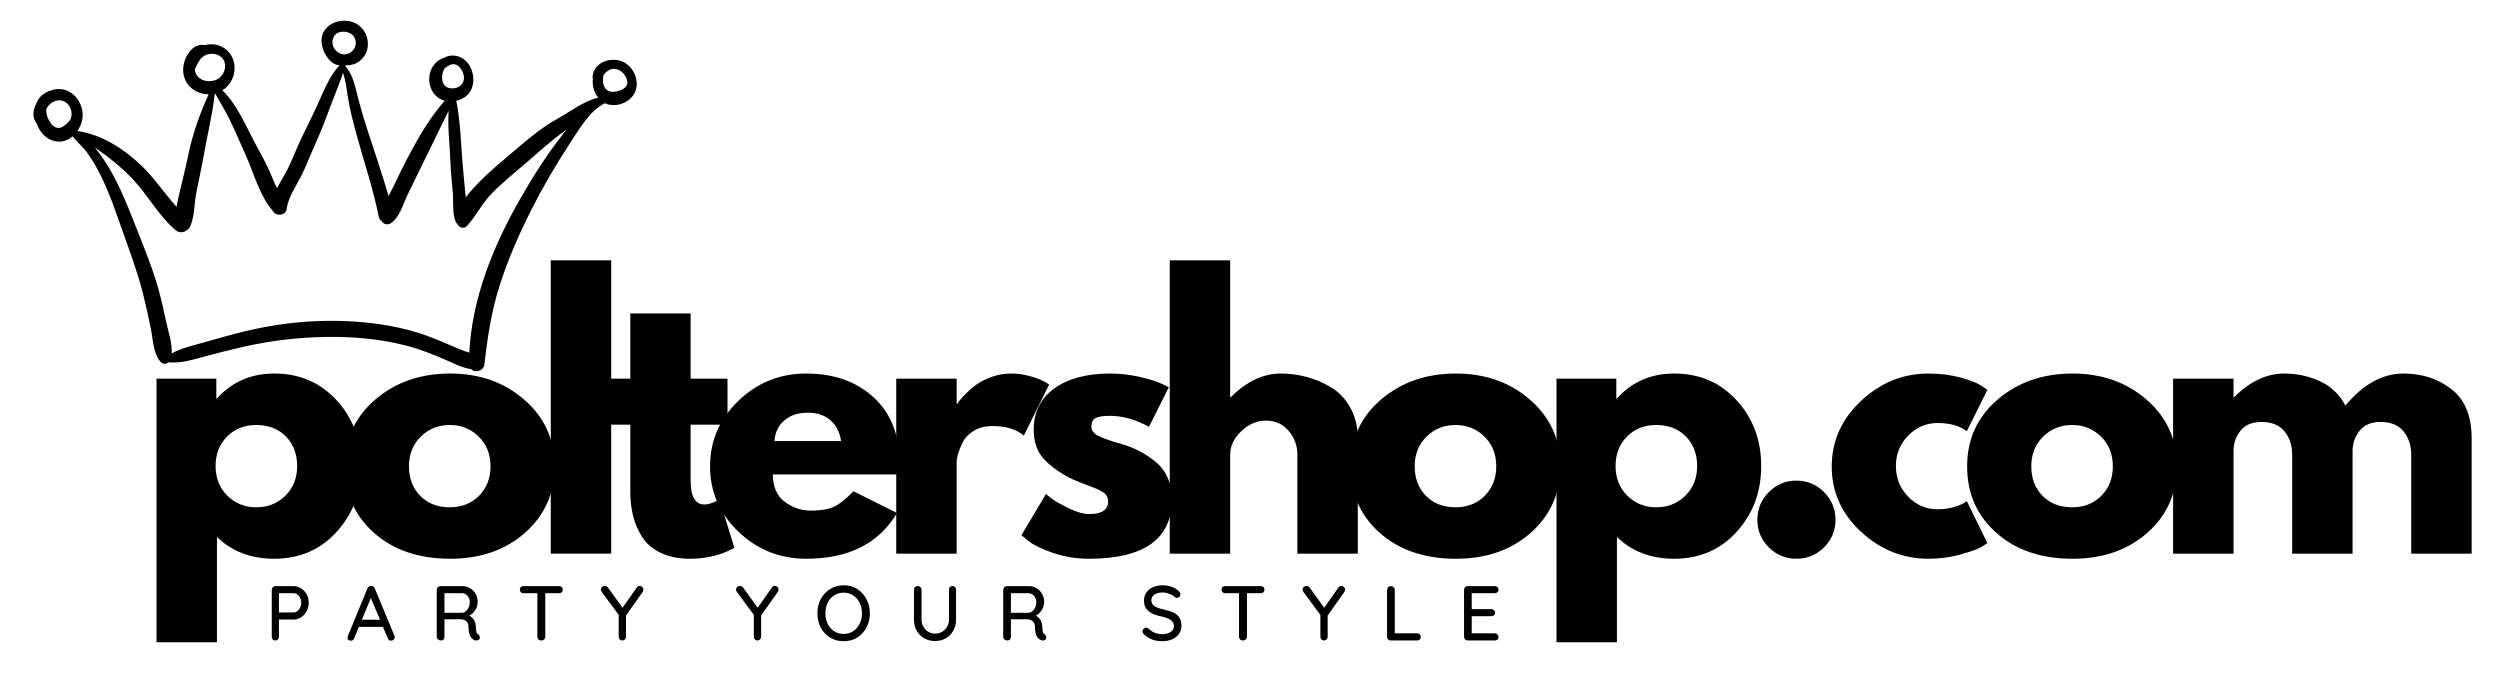 <svg version="1.0" preserveAspectRatio="xMidYMid meet" height="140" viewBox="0 0 375 105" zoomAndPan="magnify" width="500" xmlns:xlink="http://www.w3.org/1999/xlink" xmlns="http://www.w3.org/2000/svg"><defs><g></g><clipPath id="901419daf4"><path clip-rule="nonzero" d="M 5 3 L 96 3 L 96 55.902 L 5 55.902 Z M 5 3"></path></clipPath></defs><rect fill-opacity="1" height="126" y="-10.5" fill="#ffffff" width="450" x="-37.5"></rect><rect fill-opacity="1" height="126" y="-10.5" fill="#ffffff" width="450" x="-37.5"></rect><g clip-path="url(#901419daf4)"><path fill-rule="nonzero" fill-opacity="1" d="M 94 9.594 C 92.262 8.289 89.043 9.086 88.879 11.531 C 88.879 11.621 88.895 11.691 88.934 11.766 C 88.805 12.777 89.078 13.848 89.73 14.645 C 87.52 15.168 85.531 16.762 83.594 17.828 C 81.258 19.113 79.266 20.816 77.238 22.535 C 75.41 24.109 73.527 25.613 71.844 27.352 C 71.211 28 70.488 28.762 69.871 29.594 C 69.855 29.379 69.816 29.16 69.801 28.961 C 69.637 27.312 69.473 25.668 69.348 24.02 C 69.129 21.086 69.02 18.008 68.441 15.113 C 69.258 14.934 70 14.496 70.449 13.848 C 71.285 12.633 71.121 10.84 70.324 9.664 C 69.473 8.398 67.863 7.965 66.613 8.668 C 65.906 8.887 65.273 9.355 64.84 10.117 C 64.043 11.492 64.297 13.41 65.508 14.48 C 65.852 14.789 66.27 14.988 66.703 15.113 C 64.621 17.504 63.012 20.164 61.508 22.988 C 60.605 24.672 59.77 26.391 58.957 28.109 C 58.758 28.508 58.523 28.941 58.285 29.379 C 57.254 25.883 56.078 22.461 54.957 18.988 C 54.359 17.141 53.852 15.293 53.383 13.41 C 53.074 12.164 52.656 10.84 51.77 9.898 C 51.77 9.883 51.789 9.848 51.789 9.828 C 51.789 9.809 51.789 9.793 51.789 9.793 C 52.641 9.848 53.527 9.594 54.195 8.941 C 55.988 7.223 55.211 4.109 52.91 3.312 C 51.027 2.66 48.512 3.582 48.242 5.754 C 48.059 7.312 49.328 9.738 50.938 9.793 C 49.578 11.223 48.73 13.23 47.949 14.988 C 47.062 16.961 46.121 18.859 45.18 20.797 C 44.293 22.645 43.645 24.582 42.609 26.355 C 42.266 26.953 41.867 27.586 41.562 28.238 C 41.125 27.406 40.801 26.5 40.422 25.668 C 39.75 24.164 38.938 22.754 38.156 21.285 C 36.82 18.75 35.516 15.621 33.359 13.559 C 33.977 13.176 34.5 12.598 34.828 11.875 C 35.625 10.082 35.082 7.926 33.289 7.023 C 32.492 6.605 31.551 6.551 30.684 6.77 C 30.445 6.715 30.211 6.695 29.957 6.75 C 29.016 6.93 28.383 7.691 27.949 8.523 C 26.973 10.461 27.496 12.777 29.543 13.754 C 30.102 14.027 30.719 14.152 31.297 14.152 C 29.992 17.031 28.906 20.02 28.273 23.113 C 27.914 24.906 27.441 26.664 27.043 28.438 C 26.879 29.215 26.629 30.121 26.48 31.023 C 24.602 28.941 23.062 26.555 20.996 24.637 C 18.41 22.227 15.297 20.234 11.766 19.676 C 11.73 19.656 11.676 19.621 11.641 19.602 C 11.945 19.148 12.184 18.625 12.309 18.102 C 12.832 15.801 11.078 13.195 8.598 13.359 C 8.273 13.375 7.965 13.449 7.656 13.574 C 6.59 13.863 5.793 14.57 5.43 15.566 C 4.906 16.543 4.816 17.664 5.504 18.535 C 5.902 19.656 6.68 20.633 7.801 21.051 C 8.961 21.484 10.062 21.16 10.898 20.453 C 11.512 21.27 12.398 21.992 12.996 22.789 C 13.812 23.91 14.516 25.125 15.133 26.371 C 16.438 29.016 17.395 31.84 18.371 34.625 C 19.461 37.703 20.617 40.746 21.414 43.914 C 21.867 45.703 22.266 47.496 22.625 49.309 C 22.953 50.918 22.973 53.035 24.109 54.305 C 24.453 54.684 24.945 54.609 25.27 54.34 C 27.133 54.555 29.055 53.906 30.844 53.434 C 32.762 52.926 34.699 52.422 36.656 51.984 C 40.727 51.082 44.855 50.594 49.02 50.539 C 53.074 50.484 57.145 50.848 61.074 51.879 C 62.957 52.367 64.711 53.07 66.504 53.832 C 67.754 54.359 69.238 55.172 70.668 55.371 C 71.246 55.988 72.551 55.695 72.676 54.594 C 73.129 50.52 73.711 46.699 74.957 42.789 C 76.227 38.844 77.891 35.023 79.773 31.332 C 81.477 27.984 83.375 24.707 85.438 21.574 C 86.797 19.531 88.426 16.578 90.723 15.492 L 90.742 15.492 C 92.191 16.164 94.199 15.547 95.051 14.191 C 96.012 12.617 95.375 10.625 94 9.594 Z M 66.324 11.422 C 66.359 10.934 66.504 10.535 66.723 10.227 C 67.211 9.883 67.734 9.465 68.352 9.684 C 68.859 9.863 69.219 10.371 69.418 10.84 C 69.906 12.035 69.348 13.141 68.008 13.25 C 66.812 13.34 66.234 12.578 66.324 11.422 Z M 53.109 5.52 C 54.031 6.984 52.348 8.832 50.828 7.926 C 50.43 7.691 50.16 7.367 49.996 7.023 C 49.926 6.785 49.871 6.57 49.852 6.352 C 49.852 5.863 50.051 5.395 50.43 5.051 C 51.246 4.508 52.602 4.723 53.109 5.52 Z M 29.25 10.641 C 29.234 10.551 29.215 10.48 29.215 10.391 C 29.559 9.738 29.797 9.031 30.391 8.543 C 31.098 7.98 32.129 7.91 32.91 8.363 C 34.34 9.211 33.832 11.348 32.473 11.945 C 31.262 12.488 29.559 12.074 29.25 10.641 Z M 8.887 19.188 C 7.91 19.293 7.223 18.027 7.023 17.25 C 6.949 16.977 6.934 16.688 6.934 16.434 C 7.023 16.164 7.203 15.891 7.477 15.637 C 8.184 14.969 9.23 14.805 10.027 15.477 C 10.715 16.055 11.004 17.32 10.445 18.102 C 10.137 18.48 9.43 19.133 8.887 19.188 Z M 77.945 29.977 C 73.961 36.961 70.793 44.801 70.398 52.891 C 70.09 52.801 69.801 52.711 69.508 52.602 C 68.516 52.223 67.555 51.785 66.578 51.371 C 64.895 50.648 63.211 50.012 61.438 49.543 C 57.383 48.473 53.184 48.078 49 48.129 C 44.855 48.184 40.801 48.711 36.766 49.688 C 34.754 50.176 32.746 50.738 30.754 51.316 C 29.105 51.785 27.277 52.168 25.742 53.02 C 25.867 51.535 25.234 49.742 24.961 48.422 C 24.562 46.539 24.148 44.656 23.605 42.809 C 22.645 39.531 21.305 36.383 20.055 33.195 C 18.988 30.465 17.867 27.73 16.363 25.195 C 15.73 24.129 15.008 23.098 14.227 22.137 C 16.238 23.496 18.137 25.016 19.805 26.754 C 22.156 29.195 23.73 32.309 26.336 34.52 C 26.953 35.043 27.715 34.863 28.164 34.41 C 28.312 34.32 28.438 34.191 28.527 33.992 C 29.199 32.453 29.125 30.555 29.449 28.887 C 29.797 27.098 30.211 25.324 30.52 23.531 C 31.062 20.383 31.875 17.25 32.203 14.082 C 32.238 14.082 32.258 14.062 32.293 14.062 C 33.035 15.402 33.852 16.688 34.52 18.082 C 35.316 19.746 36.039 21.449 36.801 23.133 C 38.066 25.902 38.883 29.285 40.91 31.621 C 40.926 31.656 40.965 31.676 40.98 31.711 C 41.379 32.453 42.828 32.363 42.973 31.422 C 43.262 29.559 44.238 28.219 45.09 26.57 C 45.996 24.816 46.684 22.914 47.5 21.125 C 48.293 19.367 48.965 17.574 49.633 15.766 C 50.23 14.152 50.938 12.543 51.461 10.914 C 51.844 12.109 51.988 13.34 52.188 14.59 C 52.496 16.508 52.984 18.391 53.508 20.273 C 54.629 24.344 55.988 28.398 56.82 32.527 C 56.895 32.852 57.055 33.07 57.273 33.195 C 57.492 33.633 58.125 33.758 58.523 33.539 C 59.898 32.797 60.477 30.535 61.148 29.195 C 61.941 27.551 62.738 25.902 63.555 24.254 C 64.805 21.703 66.07 19.148 67.301 16.598 C 67.121 19.098 67.465 21.684 67.555 24.145 C 67.609 25.723 67.773 27.277 67.918 28.836 C 68.043 30.266 67.789 32.039 68.387 33.34 C 68.441 33.449 68.516 33.523 68.605 33.578 C 68.805 34.121 69.562 34.41 70.016 33.922 C 71.41 32.398 72.297 30.52 73.762 29.016 C 75.355 27.387 77.129 25.957 78.867 24.473 C 80.734 22.879 82.488 21.25 84.48 19.801 C 84.641 19.676 84.824 19.547 84.988 19.422 C 84.789 19.691 84.59 19.945 84.391 20.199 C 82 23.223 79.883 26.57 77.945 29.977 Z M 94.039 12.742 C 93.785 13.375 92.789 13.684 92.191 13.754 C 91.031 13.918 90.418 13.086 90.434 11.98 C 90.434 11.691 90.488 11.438 90.562 11.203 C 90.922 10.805 91.305 10.426 91.863 10.336 C 92.516 10.242 93.148 10.59 93.566 11.078 C 93.91 11.512 94.254 12.199 94.039 12.742 Z M 94.039 12.742" fill="#000000"></path></g><g fill-opacity="1" fill="#000000"><g transform="translate(20.417, 83.046)"><g><path d="M 30.078 -23 C 32.535 -20.32 33.766 -17.035 33.766 -13.141 C 33.766 -9.254 32.535 -5.961 30.078 -3.266 C 27.629 -0.578 24.508 0.766 20.719 0.766 C 17.238 0.766 14.375 -0.32 12.125 -2.5 L 12.125 13.297 L 3.062 13.297 L 3.062 -26.25 L 12.031 -26.25 L 12.031 -23.281 L 12.125 -23.281 C 14.375 -25.77 17.238 -27.016 20.719 -27.016 C 24.508 -27.016 27.629 -25.676 30.078 -23 Z M 22.391 -8.688 C 23.566 -9.852 24.156 -11.336 24.156 -13.141 C 24.156 -14.953 23.594 -16.43 22.469 -17.578 C 21.344 -18.723 19.859 -19.297 18.016 -19.297 C 16.234 -19.297 14.77 -18.711 13.625 -17.547 C 12.488 -16.391 11.922 -14.926 11.922 -13.156 C 11.922 -11.344 12.508 -9.852 13.688 -8.688 C 14.863 -7.531 16.305 -6.953 18.016 -6.953 C 19.754 -6.953 21.211 -7.531 22.391 -8.688 Z M 22.391 -8.688"></path></g></g></g><g fill-opacity="1" fill="#000000"><g transform="translate(50.548, 83.046)"><g><path d="M 5.547 -3.125 C 2.629 -5.719 1.172 -9.039 1.172 -13.094 C 1.172 -17.156 2.688 -20.488 5.719 -23.094 C 8.758 -25.707 12.516 -27.016 16.984 -27.016 C 21.391 -27.016 25.098 -25.703 28.109 -23.078 C 31.129 -20.453 32.641 -17.125 32.641 -13.094 C 32.641 -9.07 31.164 -5.754 28.219 -3.141 C 25.27 -0.535 21.523 0.766 16.984 0.766 C 12.273 0.766 8.461 -0.531 5.547 -3.125 Z M 12.562 -17.547 C 11.383 -16.391 10.797 -14.906 10.797 -13.094 C 10.797 -11.289 11.359 -9.816 12.484 -8.672 C 13.609 -7.523 15.094 -6.953 16.938 -6.953 C 18.707 -6.953 20.164 -7.531 21.312 -8.688 C 22.457 -9.852 23.031 -11.32 23.031 -13.094 C 23.031 -14.906 22.441 -16.391 21.266 -17.547 C 20.086 -18.711 18.645 -19.297 16.938 -19.297 C 15.195 -19.297 13.738 -18.711 12.562 -17.547 Z M 12.562 -17.547"></path></g></g></g><g fill-opacity="1" fill="#000000"><g transform="translate(79.554, 83.046)"><g><path d="M 3.062 0 L 3.062 -44 L 12.125 -44 L 12.125 0 Z M 3.062 0"></path></g></g></g><g fill-opacity="1" fill="#000000"><g transform="translate(89.938, 83.046)"><g><path d="M 4.609 -26.25 L 4.609 -36.031 L 13.656 -36.031 L 13.656 -26.25 L 19.188 -26.25 L 19.188 -19.344 L 13.656 -19.344 L 13.656 -11 C 13.656 -8.582 14.336 -7.375 15.703 -7.375 C 16.047 -7.375 16.406 -7.441 16.781 -7.578 C 17.156 -7.711 17.445 -7.848 17.656 -7.984 L 17.969 -8.188 L 20.219 -0.875 C 18.27 0.219 16.051 0.766 13.562 0.766 C 11.852 0.766 10.383 0.469 9.156 -0.125 C 7.926 -0.719 6.992 -1.52 6.359 -2.531 C 5.734 -3.539 5.285 -4.598 5.016 -5.703 C 4.742 -6.816 4.609 -8.004 4.609 -9.266 L 4.609 -19.344 L 0.812 -19.344 L 0.812 -26.25 Z M 4.609 -26.25"></path></g></g></g><g fill-opacity="1" fill="#000000"><g transform="translate(105.335, 83.046)"><g><path d="M 29.625 -11.875 L 10.594 -11.875 C 10.594 -10.031 11.188 -8.664 12.375 -7.781 C 13.57 -6.895 14.867 -6.453 16.266 -6.453 C 17.734 -6.453 18.895 -6.645 19.75 -7.031 C 20.602 -7.426 21.578 -8.203 22.672 -9.359 L 29.219 -6.094 C 26.488 -1.52 21.953 0.766 15.609 0.766 C 11.648 0.766 8.254 -0.586 5.422 -3.297 C 2.586 -6.016 1.172 -9.281 1.172 -13.094 C 1.172 -16.914 2.586 -20.191 5.422 -22.922 C 8.254 -25.648 11.648 -27.016 15.609 -27.016 C 19.766 -27.016 23.145 -25.812 25.75 -23.406 C 28.363 -21 29.672 -17.562 29.672 -13.094 C 29.672 -12.477 29.656 -12.07 29.625 -11.875 Z M 10.844 -16.891 L 20.828 -16.891 C 20.617 -18.254 20.078 -19.301 19.203 -20.031 C 18.336 -20.77 17.223 -21.141 15.859 -21.141 C 14.359 -21.141 13.164 -20.742 12.281 -19.953 C 11.395 -19.172 10.914 -18.148 10.844 -16.891 Z M 10.844 -16.891"></path></g></g></g><g fill-opacity="1" fill="#000000"><g transform="translate(131.374, 83.046)"><g><path d="M 3.062 0 L 3.062 -26.25 L 12.125 -26.25 L 12.125 -22.469 L 12.234 -22.469 C 12.297 -22.602 12.406 -22.77 12.562 -22.969 C 12.719 -23.176 13.051 -23.535 13.562 -24.047 C 14.07 -24.555 14.613 -25.016 15.188 -25.422 C 15.77 -25.836 16.52 -26.207 17.438 -26.531 C 18.363 -26.852 19.305 -27.016 20.266 -27.016 C 21.254 -27.016 22.223 -26.879 23.172 -26.609 C 24.129 -26.336 24.832 -26.066 25.281 -25.797 L 26 -25.375 L 22.203 -17.703 C 21.078 -18.66 19.508 -19.141 17.5 -19.141 C 16.406 -19.141 15.469 -18.898 14.688 -18.422 C 13.906 -17.941 13.348 -17.359 13.016 -16.672 C 12.691 -15.992 12.461 -15.414 12.328 -14.938 C 12.191 -14.457 12.125 -14.082 12.125 -13.812 L 12.125 0 Z M 3.062 0"></path></g></g></g><g fill-opacity="1" fill="#000000"><g transform="translate(152.041, 83.046)"><g><path d="M 14.484 -27.016 C 15.984 -27.016 17.469 -26.844 18.938 -26.5 C 20.406 -26.164 21.492 -25.828 22.203 -25.484 L 23.281 -24.969 L 20.312 -19.031 C 18.27 -20.125 16.328 -20.672 14.484 -20.672 C 13.461 -20.672 12.738 -20.562 12.312 -20.344 C 11.883 -20.125 11.672 -19.707 11.672 -19.094 C 11.672 -18.945 11.688 -18.805 11.719 -18.672 C 11.75 -18.535 11.816 -18.406 11.922 -18.281 C 12.023 -18.164 12.117 -18.066 12.203 -17.984 C 12.285 -17.898 12.43 -17.805 12.641 -17.703 C 12.848 -17.598 13.008 -17.52 13.125 -17.469 C 13.238 -17.414 13.43 -17.336 13.703 -17.234 C 13.984 -17.141 14.191 -17.066 14.328 -17.016 C 14.461 -16.961 14.691 -16.883 15.016 -16.781 C 15.336 -16.676 15.586 -16.609 15.766 -16.578 C 16.816 -16.273 17.734 -15.938 18.516 -15.562 C 19.305 -15.188 20.133 -14.672 21 -14.016 C 21.875 -13.367 22.551 -12.551 23.031 -11.562 C 23.508 -10.57 23.75 -9.445 23.75 -8.188 C 23.75 -2.219 19.602 0.766 11.312 0.766 C 9.438 0.766 7.648 0.477 5.953 -0.094 C 4.266 -0.676 3.047 -1.258 2.297 -1.844 L 1.172 -2.766 L 4.859 -8.953 C 5.129 -8.711 5.484 -8.43 5.922 -8.109 C 6.367 -7.785 7.172 -7.344 8.328 -6.781 C 9.492 -6.219 10.504 -5.938 11.359 -5.938 C 13.234 -5.938 14.172 -6.566 14.172 -7.828 C 14.172 -8.41 13.93 -8.863 13.453 -9.188 C 12.973 -9.508 12.16 -9.875 11.016 -10.281 C 9.879 -10.695 8.988 -11.07 8.344 -11.406 C 6.707 -12.258 5.41 -13.223 4.453 -14.297 C 3.492 -15.379 3.016 -16.805 3.016 -18.578 C 3.016 -21.234 4.047 -23.301 6.109 -24.781 C 8.172 -26.27 10.961 -27.016 14.484 -27.016 Z M 14.484 -27.016"></path></g></g></g><g fill-opacity="1" fill="#000000"><g transform="translate(172.401, 83.046)"><g><path d="M 3.062 0 L 3.062 -44 L 12.125 -44 L 12.125 -23.484 L 12.234 -23.484 C 14.586 -25.836 17.094 -27.016 19.75 -27.016 C 21.051 -27.016 22.336 -26.844 23.609 -26.5 C 24.891 -26.164 26.117 -25.641 27.297 -24.922 C 28.473 -24.203 29.426 -23.188 30.156 -21.875 C 30.895 -20.562 31.266 -19.035 31.266 -17.297 L 31.266 0 L 22.203 0 L 22.203 -14.844 C 22.203 -16.207 21.766 -17.398 20.891 -18.422 C 20.023 -19.441 18.895 -19.953 17.5 -19.953 C 16.133 -19.953 14.895 -19.422 13.781 -18.359 C 12.676 -17.305 12.125 -16.133 12.125 -14.844 L 12.125 0 Z M 3.062 0"></path></g></g></g><g fill-opacity="1" fill="#000000"><g transform="translate(201.407, 83.046)"><g><path d="M 5.547 -3.125 C 2.629 -5.719 1.172 -9.039 1.172 -13.094 C 1.172 -17.156 2.688 -20.488 5.719 -23.094 C 8.758 -25.707 12.516 -27.016 16.984 -27.016 C 21.391 -27.016 25.098 -25.703 28.109 -23.078 C 31.129 -20.453 32.641 -17.125 32.641 -13.094 C 32.641 -9.07 31.164 -5.754 28.219 -3.141 C 25.27 -0.535 21.523 0.766 16.984 0.766 C 12.273 0.766 8.461 -0.531 5.547 -3.125 Z M 12.562 -17.547 C 11.383 -16.391 10.797 -14.906 10.797 -13.094 C 10.797 -11.289 11.359 -9.816 12.484 -8.672 C 13.609 -7.523 15.094 -6.953 16.938 -6.953 C 18.707 -6.953 20.164 -7.531 21.312 -8.688 C 22.457 -9.852 23.031 -11.32 23.031 -13.094 C 23.031 -14.906 22.441 -16.391 21.266 -17.547 C 20.086 -18.711 18.645 -19.297 16.938 -19.297 C 15.195 -19.297 13.738 -18.711 12.562 -17.547 Z M 12.562 -17.547"></path></g></g></g><g fill-opacity="1" fill="#000000"><g transform="translate(230.413, 83.046)"><g><path d="M 30.078 -23 C 32.535 -20.32 33.766 -17.035 33.766 -13.141 C 33.766 -9.254 32.535 -5.961 30.078 -3.266 C 27.629 -0.578 24.508 0.766 20.719 0.766 C 17.238 0.766 14.375 -0.32 12.125 -2.5 L 12.125 13.297 L 3.062 13.297 L 3.062 -26.25 L 12.031 -26.25 L 12.031 -23.281 L 12.125 -23.281 C 14.375 -25.77 17.238 -27.016 20.719 -27.016 C 24.508 -27.016 27.629 -25.676 30.078 -23 Z M 22.391 -8.688 C 23.566 -9.852 24.156 -11.336 24.156 -13.141 C 24.156 -14.953 23.594 -16.43 22.469 -17.578 C 21.344 -18.723 19.859 -19.297 18.016 -19.297 C 16.234 -19.297 14.77 -18.711 13.625 -17.547 C 12.488 -16.391 11.922 -14.926 11.922 -13.156 C 11.922 -11.344 12.508 -9.852 13.688 -8.688 C 14.863 -7.531 16.305 -6.953 18.016 -6.953 C 19.754 -6.953 21.211 -7.531 22.391 -8.688 Z M 22.391 -8.688"></path></g></g></g><g fill-opacity="1" fill="#000000"><g transform="translate(260.544, 83.046)"><g><path d="M 8.906 -10.953 C 10.539 -10.953 11.926 -10.379 13.062 -9.234 C 14.207 -8.086 14.781 -6.695 14.781 -5.062 C 14.781 -3.457 14.207 -2.082 13.062 -0.938 C 11.926 0.195 10.539 0.766 8.906 0.766 C 7.301 0.766 5.926 0.195 4.781 -0.938 C 3.633 -2.082 3.062 -3.457 3.062 -5.062 C 3.062 -6.695 3.633 -8.086 4.781 -9.234 C 5.926 -10.379 7.301 -10.953 8.906 -10.953 Z M 8.906 -10.953"></path></g></g></g><g fill-opacity="1" fill="#000000"><g transform="translate(273.588, 83.046)"><g><path d="M 17.047 -19.594 C 15.336 -19.594 13.867 -18.961 12.641 -17.703 C 11.41 -16.441 10.797 -14.926 10.797 -13.156 C 10.797 -11.344 11.41 -9.805 12.641 -8.547 C 13.867 -7.285 15.336 -6.656 17.047 -6.656 C 17.859 -6.656 18.629 -6.754 19.359 -6.953 C 20.098 -7.16 20.641 -7.367 20.984 -7.578 L 21.438 -7.875 L 24.516 -1.594 C 24.273 -1.414 23.941 -1.195 23.516 -0.938 C 23.086 -0.688 22.113 -0.344 20.594 0.094 C 19.07 0.539 17.441 0.766 15.703 0.766 C 11.848 0.766 8.461 -0.586 5.547 -3.297 C 2.629 -6.016 1.172 -9.266 1.172 -13.047 C 1.172 -16.867 2.629 -20.148 5.547 -22.891 C 8.461 -25.641 11.848 -27.016 15.703 -27.016 C 17.441 -27.016 19.047 -26.812 20.516 -26.406 C 21.984 -26 23.023 -25.586 23.641 -25.172 L 24.516 -24.562 L 21.438 -18.375 C 20.312 -19.188 18.848 -19.594 17.047 -19.594 Z M 17.047 -19.594"></path></g></g></g><g fill-opacity="1" fill="#000000"><g transform="translate(293.897, 83.046)"><g><path d="M 5.547 -3.125 C 2.629 -5.719 1.172 -9.039 1.172 -13.094 C 1.172 -17.156 2.688 -20.488 5.719 -23.094 C 8.758 -25.707 12.516 -27.016 16.984 -27.016 C 21.391 -27.016 25.098 -25.703 28.109 -23.078 C 31.129 -20.453 32.641 -17.125 32.641 -13.094 C 32.641 -9.07 31.164 -5.754 28.219 -3.141 C 25.27 -0.535 21.523 0.766 16.984 0.766 C 12.273 0.766 8.461 -0.531 5.547 -3.125 Z M 12.562 -17.547 C 11.383 -16.391 10.797 -14.906 10.797 -13.094 C 10.797 -11.289 11.359 -9.816 12.484 -8.672 C 13.609 -7.523 15.094 -6.953 16.938 -6.953 C 18.707 -6.953 20.164 -7.531 21.312 -8.688 C 22.457 -9.852 23.031 -11.32 23.031 -13.094 C 23.031 -14.906 22.441 -16.391 21.266 -17.547 C 20.086 -18.711 18.645 -19.297 16.938 -19.297 C 15.195 -19.297 13.738 -18.711 12.562 -17.547 Z M 12.562 -17.547"></path></g></g></g><g fill-opacity="1" fill="#000000"><g transform="translate(322.903, 83.046)"><g><path d="M 3.062 0 L 3.062 -26.25 L 12.125 -26.25 L 12.125 -23.484 L 12.234 -23.484 C 14.586 -25.836 17.094 -27.016 19.75 -27.016 C 21.664 -27.016 23.457 -26.625 25.125 -25.844 C 26.789 -25.062 28.051 -23.848 28.906 -22.203 C 31.57 -25.41 34.473 -27.016 37.609 -27.016 C 40.41 -27.016 42.816 -26.227 44.828 -24.656 C 46.836 -23.094 47.844 -20.641 47.844 -17.297 L 47.844 0 L 38.781 0 L 38.781 -14.844 C 38.781 -16.238 38.395 -17.406 37.625 -18.344 C 36.863 -19.281 35.719 -19.75 34.188 -19.75 C 32.852 -19.75 31.836 -19.348 31.141 -18.547 C 30.441 -17.742 30.055 -16.781 29.984 -15.656 L 29.984 0 L 20.922 0 L 20.922 -14.844 C 20.922 -16.238 20.535 -17.406 19.766 -18.344 C 19.004 -19.281 17.859 -19.75 16.328 -19.75 C 14.922 -19.75 13.867 -19.312 13.172 -18.438 C 12.473 -17.57 12.125 -16.539 12.125 -15.344 L 12.125 0 Z M 3.062 0"></path></g></g></g><g fill-opacity="1" fill="#000000"><g transform="translate(39.795, 96.073)"><g><path d="M 4.234 -8.156 C 4.641 -8.156 5.016 -8.047 5.359 -7.828 C 5.711 -7.609 5.992 -7.305 6.203 -6.922 C 6.41 -6.547 6.516 -6.129 6.516 -5.672 C 6.516 -5.211 6.41 -4.785 6.203 -4.391 C 5.992 -4.004 5.711 -3.695 5.359 -3.469 C 5.016 -3.25 4.641 -3.141 4.234 -3.141 L 2.047 -3.141 L 2.047 -0.562 C 2.047 -0.406 1.992 -0.27 1.891 -0.156 C 1.785 -0.051 1.656 0 1.5 0 C 1.344 0 1.211 -0.051 1.109 -0.156 C 1.016 -0.258 0.969 -0.395 0.969 -0.562 L 0.969 -7.594 C 0.969 -7.75 1.02 -7.879 1.125 -7.984 C 1.238 -8.098 1.375 -8.156 1.531 -8.156 Z M 4.234 -4.203 C 4.441 -4.203 4.633 -4.27 4.812 -4.406 C 4.988 -4.539 5.129 -4.719 5.234 -4.938 C 5.336 -5.164 5.391 -5.41 5.391 -5.672 C 5.391 -6.066 5.273 -6.398 5.047 -6.672 C 4.816 -6.953 4.547 -7.094 4.234 -7.094 L 2.047 -7.094 L 2.047 -4.203 Z M 4.234 -4.203"></path></g></g></g><g fill-opacity="1" fill="#000000"><g transform="translate(51.924, 96.073)"><g><path d="M 7.234 -0.719 C 7.266 -0.656 7.281 -0.582 7.281 -0.5 C 7.281 -0.344 7.223 -0.211 7.109 -0.109 C 7.004 -0.016 6.883 0.031 6.75 0.031 C 6.633 0.031 6.531 0 6.438 -0.062 C 6.352 -0.125 6.285 -0.219 6.234 -0.344 L 5.516 -2.047 L 1.906 -2.047 L 1.203 -0.328 C 1.16 -0.211 1.094 -0.125 1 -0.062 C 0.914 0 0.82 0.031 0.719 0.031 C 0.551 0.031 0.422 -0.008 0.328 -0.094 C 0.242 -0.176 0.203 -0.289 0.203 -0.438 C 0.203 -0.469 0.211 -0.531 0.234 -0.625 L 3.203 -7.828 C 3.254 -7.953 3.328 -8.047 3.422 -8.109 C 3.523 -8.18 3.641 -8.207 3.766 -8.188 C 3.879 -8.188 3.984 -8.156 4.078 -8.094 C 4.172 -8.039 4.238 -7.953 4.281 -7.828 Z M 2.359 -3.109 L 5.078 -3.109 L 3.703 -6.375 Z M 2.359 -3.109"></path></g></g></g><g fill-opacity="1" fill="#000000"><g transform="translate(64.542, 96.073)"><g><path d="M 7.188 -0.938 C 7.258 -0.875 7.316 -0.801 7.359 -0.719 C 7.41 -0.645 7.438 -0.566 7.438 -0.484 C 7.438 -0.316 7.383 -0.191 7.281 -0.109 C 7.176 -0.035 7.051 0 6.906 0 C 6.75 0 6.625 -0.031 6.531 -0.094 C 6.289 -0.227 6.098 -0.441 5.953 -0.734 C 5.805 -1.023 5.734 -1.461 5.734 -2.047 C 5.734 -2.43 5.613 -2.719 5.375 -2.906 C 5.145 -3.094 4.844 -3.188 4.469 -3.188 L 2.125 -3.188 L 2.125 -0.562 C 2.125 -0.395 2.078 -0.258 1.984 -0.156 C 1.891 -0.051 1.77 0 1.625 0 C 1.445 0 1.289 -0.051 1.156 -0.156 C 1.031 -0.27 0.969 -0.406 0.969 -0.562 L 0.969 -7.594 C 0.969 -7.75 1.02 -7.879 1.125 -7.984 C 1.238 -8.098 1.375 -8.156 1.531 -8.156 L 4.797 -8.156 C 5.223 -8.156 5.609 -8.051 5.953 -7.844 C 6.305 -7.645 6.586 -7.363 6.797 -7 C 7.004 -6.633 7.109 -6.227 7.109 -5.781 C 7.109 -5.344 6.988 -4.938 6.75 -4.562 C 6.52 -4.188 6.223 -3.906 5.859 -3.719 C 6.148 -3.57 6.379 -3.363 6.547 -3.094 C 6.711 -2.832 6.801 -2.531 6.812 -2.188 C 6.844 -1.738 6.879 -1.43 6.922 -1.266 C 6.961 -1.109 7.051 -1 7.188 -0.938 Z M 4.781 -4.156 C 4.977 -4.164 5.16 -4.238 5.328 -4.375 C 5.504 -4.52 5.645 -4.707 5.75 -4.938 C 5.863 -5.176 5.922 -5.445 5.922 -5.75 C 5.922 -6.125 5.805 -6.441 5.578 -6.703 C 5.348 -6.961 5.07 -7.094 4.75 -7.094 L 2.125 -7.094 L 2.125 -4.156 Z M 4.781 -4.156"></path></g></g></g><g fill-opacity="1" fill="#000000"><g transform="translate(77.604, 96.073)"><g><path d="M 6.266 -8.156 C 6.422 -8.156 6.551 -8.109 6.656 -8.016 C 6.758 -7.922 6.812 -7.789 6.812 -7.625 C 6.812 -7.457 6.758 -7.328 6.656 -7.234 C 6.551 -7.141 6.422 -7.094 6.266 -7.094 L 4.188 -7.094 L 4.188 -0.562 C 4.188 -0.406 4.129 -0.27 4.016 -0.156 C 3.898 -0.051 3.758 0 3.594 0 C 3.414 0 3.27 -0.051 3.156 -0.156 C 3.051 -0.27 3 -0.406 3 -0.562 L 3 -7.094 L 0.938 -7.094 C 0.77 -7.094 0.633 -7.141 0.531 -7.234 C 0.426 -7.336 0.375 -7.473 0.375 -7.641 C 0.375 -7.797 0.426 -7.922 0.531 -8.016 C 0.633 -8.109 0.77 -8.156 0.938 -8.156 Z M 6.266 -8.156"></path></g></g></g><g fill-opacity="1" fill="#000000"><g transform="translate(89.931, 96.073)"><g><path d="M 6.578 -7.641 C 6.578 -7.516 6.539 -7.395 6.469 -7.281 L 3.969 -3.75 L 3.969 -0.562 C 3.969 -0.406 3.91 -0.27 3.797 -0.156 C 3.691 -0.051 3.566 0 3.422 0 C 3.266 0 3.133 -0.051 3.031 -0.156 C 2.926 -0.27 2.875 -0.406 2.875 -0.562 L 2.875 -3.844 L 0.375 -7.219 C 0.258 -7.352 0.203 -7.492 0.203 -7.641 C 0.203 -7.797 0.266 -7.926 0.391 -8.031 C 0.516 -8.133 0.648 -8.188 0.797 -8.188 C 0.984 -8.188 1.141 -8.102 1.266 -7.938 L 3.453 -4.906 L 5.562 -7.922 C 5.688 -8.098 5.844 -8.188 6.031 -8.188 C 6.176 -8.188 6.301 -8.133 6.406 -8.031 C 6.52 -7.926 6.578 -7.797 6.578 -7.641 Z M 6.578 -7.641"></path></g></g></g><g fill-opacity="1" fill="#000000"><g transform="translate(101.838, 96.073)"><g></g></g></g><g fill-opacity="1" fill="#000000"><g transform="translate(110.2, 96.073)"><g><path d="M 6.578 -7.641 C 6.578 -7.516 6.539 -7.395 6.469 -7.281 L 3.969 -3.75 L 3.969 -0.562 C 3.969 -0.406 3.91 -0.27 3.797 -0.156 C 3.691 -0.051 3.566 0 3.422 0 C 3.266 0 3.133 -0.051 3.031 -0.156 C 2.926 -0.27 2.875 -0.406 2.875 -0.562 L 2.875 -3.844 L 0.375 -7.219 C 0.258 -7.352 0.203 -7.492 0.203 -7.641 C 0.203 -7.797 0.266 -7.926 0.391 -8.031 C 0.516 -8.133 0.648 -8.188 0.797 -8.188 C 0.984 -8.188 1.141 -8.102 1.266 -7.938 L 3.453 -4.906 L 5.562 -7.922 C 5.688 -8.098 5.844 -8.188 6.031 -8.188 C 6.176 -8.188 6.301 -8.133 6.406 -8.031 C 6.52 -7.926 6.578 -7.797 6.578 -7.641 Z M 6.578 -7.641"></path></g></g></g><g fill-opacity="1" fill="#000000"><g transform="translate(122.108, 96.073)"><g><path d="M 8.375 -4.078 C 8.375 -3.297 8.203 -2.582 7.859 -1.938 C 7.523 -1.301 7.062 -0.801 6.469 -0.438 C 5.875 -0.07 5.195 0.109 4.438 0.109 C 3.688 0.109 3.008 -0.07 2.406 -0.438 C 1.812 -0.801 1.344 -1.301 1 -1.938 C 0.664 -2.582 0.5 -3.297 0.5 -4.078 C 0.5 -4.859 0.664 -5.566 1 -6.203 C 1.344 -6.848 1.812 -7.352 2.406 -7.719 C 3.008 -8.094 3.688 -8.281 4.438 -8.281 C 5.195 -8.281 5.875 -8.094 6.469 -7.719 C 7.062 -7.352 7.523 -6.848 7.859 -6.203 C 8.203 -5.566 8.375 -4.859 8.375 -4.078 Z M 7.188 -4.078 C 7.188 -4.66 7.066 -5.188 6.828 -5.656 C 6.598 -6.125 6.273 -6.492 5.859 -6.766 C 5.441 -7.035 4.969 -7.172 4.438 -7.172 C 3.906 -7.172 3.43 -7.035 3.016 -6.766 C 2.609 -6.504 2.285 -6.141 2.047 -5.672 C 1.816 -5.203 1.703 -4.672 1.703 -4.078 C 1.703 -3.492 1.816 -2.969 2.047 -2.5 C 2.285 -2.031 2.609 -1.66 3.016 -1.391 C 3.43 -1.117 3.906 -0.984 4.438 -0.984 C 4.969 -0.984 5.441 -1.117 5.859 -1.391 C 6.273 -1.66 6.598 -2.031 6.828 -2.5 C 7.066 -2.969 7.188 -3.492 7.188 -4.078 Z M 7.188 -4.078"></path></g></g></g><g fill-opacity="1" fill="#000000"><g transform="translate(136.125, 96.073)"><g><path d="M 6.75 -8.172 C 6.914 -8.172 7.047 -8.117 7.141 -8.016 C 7.234 -7.91 7.281 -7.773 7.281 -7.609 L 7.281 -3.141 C 7.281 -2.523 7.145 -1.973 6.875 -1.484 C 6.602 -0.992 6.227 -0.609 5.75 -0.328 C 5.27 -0.055 4.734 0.078 4.141 0.078 C 3.535 0.078 2.988 -0.055 2.5 -0.328 C 2.02 -0.609 1.645 -0.992 1.375 -1.484 C 1.102 -1.973 0.969 -2.523 0.969 -3.141 L 0.969 -7.609 C 0.969 -7.773 1.02 -7.91 1.125 -8.016 C 1.238 -8.117 1.379 -8.172 1.547 -8.172 C 1.691 -8.172 1.82 -8.113 1.938 -8 C 2.051 -7.895 2.109 -7.766 2.109 -7.609 L 2.109 -3.141 C 2.109 -2.734 2.203 -2.367 2.391 -2.047 C 2.578 -1.723 2.828 -1.473 3.141 -1.297 C 3.453 -1.117 3.785 -1.031 4.141 -1.031 C 4.516 -1.031 4.859 -1.117 5.172 -1.297 C 5.492 -1.473 5.75 -1.723 5.938 -2.047 C 6.125 -2.367 6.219 -2.734 6.219 -3.141 L 6.219 -7.609 C 6.219 -7.773 6.266 -7.91 6.359 -8.016 C 6.453 -8.117 6.582 -8.172 6.75 -8.172 Z M 6.75 -8.172"></path></g></g></g><g fill-opacity="1" fill="#000000"><g transform="translate(149.513, 96.073)"><g><path d="M 7.188 -0.938 C 7.258 -0.875 7.316 -0.801 7.359 -0.719 C 7.41 -0.645 7.438 -0.566 7.438 -0.484 C 7.438 -0.316 7.383 -0.191 7.281 -0.109 C 7.176 -0.035 7.051 0 6.906 0 C 6.75 0 6.625 -0.031 6.531 -0.094 C 6.289 -0.227 6.098 -0.441 5.953 -0.734 C 5.805 -1.023 5.734 -1.461 5.734 -2.047 C 5.734 -2.43 5.613 -2.719 5.375 -2.906 C 5.145 -3.094 4.844 -3.188 4.469 -3.188 L 2.125 -3.188 L 2.125 -0.562 C 2.125 -0.395 2.078 -0.258 1.984 -0.156 C 1.891 -0.051 1.77 0 1.625 0 C 1.445 0 1.289 -0.051 1.156 -0.156 C 1.031 -0.27 0.969 -0.406 0.969 -0.562 L 0.969 -7.594 C 0.969 -7.75 1.02 -7.879 1.125 -7.984 C 1.238 -8.098 1.375 -8.156 1.531 -8.156 L 4.797 -8.156 C 5.223 -8.156 5.609 -8.051 5.953 -7.844 C 6.305 -7.645 6.586 -7.363 6.797 -7 C 7.004 -6.633 7.109 -6.227 7.109 -5.781 C 7.109 -5.344 6.988 -4.938 6.75 -4.562 C 6.52 -4.188 6.223 -3.906 5.859 -3.719 C 6.148 -3.57 6.379 -3.363 6.547 -3.094 C 6.711 -2.832 6.801 -2.531 6.812 -2.188 C 6.844 -1.738 6.879 -1.43 6.922 -1.266 C 6.961 -1.109 7.051 -1 7.188 -0.938 Z M 4.781 -4.156 C 4.977 -4.164 5.16 -4.238 5.328 -4.375 C 5.504 -4.52 5.645 -4.707 5.75 -4.938 C 5.863 -5.176 5.922 -5.445 5.922 -5.75 C 5.922 -6.125 5.805 -6.441 5.578 -6.703 C 5.348 -6.961 5.07 -7.094 4.75 -7.094 L 2.125 -7.094 L 2.125 -4.156 Z M 4.781 -4.156"></path></g></g></g><g fill-opacity="1" fill="#000000"><g transform="translate(162.574, 96.073)"><g></g></g></g><g fill-opacity="1" fill="#000000"><g transform="translate(170.937, 96.073)"><g><path d="M 3.438 0.109 C 2.875 0.109 2.375 0.031 1.938 -0.125 C 1.5 -0.281 1.082 -0.535 0.688 -0.891 C 0.52 -1.035 0.438 -1.195 0.438 -1.375 C 0.438 -1.508 0.488 -1.633 0.594 -1.75 C 0.707 -1.863 0.836 -1.922 0.984 -1.922 C 1.117 -1.922 1.234 -1.879 1.328 -1.797 C 1.641 -1.504 1.957 -1.289 2.281 -1.156 C 2.613 -1.02 2.992 -0.953 3.422 -0.953 C 3.91 -0.953 4.32 -1.062 4.656 -1.281 C 4.988 -1.508 5.156 -1.797 5.156 -2.141 C 5.156 -2.547 4.988 -2.859 4.656 -3.078 C 4.32 -3.305 3.816 -3.492 3.141 -3.641 C 2.348 -3.797 1.734 -4.062 1.297 -4.438 C 0.867 -4.812 0.656 -5.328 0.656 -5.984 C 0.656 -6.441 0.773 -6.844 1.016 -7.188 C 1.254 -7.539 1.586 -7.812 2.016 -8 C 2.441 -8.188 2.926 -8.281 3.469 -8.281 C 3.945 -8.281 4.398 -8.203 4.828 -8.047 C 5.254 -7.891 5.598 -7.68 5.859 -7.422 C 6.035 -7.266 6.125 -7.098 6.125 -6.922 C 6.125 -6.785 6.07 -6.66 5.969 -6.547 C 5.863 -6.441 5.738 -6.391 5.594 -6.391 C 5.488 -6.391 5.398 -6.422 5.328 -6.484 C 5.129 -6.68 4.848 -6.848 4.484 -6.984 C 4.129 -7.129 3.789 -7.203 3.469 -7.203 C 2.945 -7.203 2.531 -7.094 2.219 -6.875 C 1.914 -6.664 1.766 -6.383 1.766 -6.031 C 1.766 -5.656 1.914 -5.363 2.219 -5.156 C 2.531 -4.957 2.988 -4.789 3.594 -4.656 C 4.195 -4.52 4.691 -4.363 5.078 -4.188 C 5.461 -4.008 5.758 -3.758 5.969 -3.438 C 6.176 -3.113 6.281 -2.695 6.281 -2.188 C 6.281 -1.738 6.156 -1.336 5.906 -0.984 C 5.656 -0.641 5.312 -0.367 4.875 -0.172 C 4.438 0.016 3.957 0.109 3.438 0.109 Z M 3.438 0.109"></path></g></g></g><g fill-opacity="1" fill="#000000"><g transform="translate(182.856, 96.073)"><g><path d="M 6.266 -8.156 C 6.422 -8.156 6.551 -8.109 6.656 -8.016 C 6.758 -7.922 6.812 -7.789 6.812 -7.625 C 6.812 -7.457 6.758 -7.328 6.656 -7.234 C 6.551 -7.141 6.422 -7.094 6.266 -7.094 L 4.188 -7.094 L 4.188 -0.562 C 4.188 -0.406 4.129 -0.27 4.016 -0.156 C 3.898 -0.051 3.758 0 3.594 0 C 3.414 0 3.27 -0.051 3.156 -0.156 C 3.051 -0.27 3 -0.406 3 -0.562 L 3 -7.094 L 0.938 -7.094 C 0.77 -7.094 0.633 -7.141 0.531 -7.234 C 0.426 -7.336 0.375 -7.473 0.375 -7.641 C 0.375 -7.797 0.426 -7.922 0.531 -8.016 C 0.633 -8.109 0.77 -8.156 0.938 -8.156 Z M 6.266 -8.156"></path></g></g></g><g fill-opacity="1" fill="#000000"><g transform="translate(195.183, 96.073)"><g><path d="M 6.578 -7.641 C 6.578 -7.516 6.539 -7.395 6.469 -7.281 L 3.969 -3.75 L 3.969 -0.562 C 3.969 -0.406 3.91 -0.27 3.797 -0.156 C 3.691 -0.051 3.566 0 3.422 0 C 3.266 0 3.133 -0.051 3.031 -0.156 C 2.926 -0.27 2.875 -0.406 2.875 -0.562 L 2.875 -3.844 L 0.375 -7.219 C 0.258 -7.352 0.203 -7.492 0.203 -7.641 C 0.203 -7.797 0.266 -7.926 0.391 -8.031 C 0.516 -8.133 0.648 -8.188 0.797 -8.188 C 0.984 -8.188 1.141 -8.102 1.266 -7.938 L 3.453 -4.906 L 5.562 -7.922 C 5.688 -8.098 5.844 -8.188 6.031 -8.188 C 6.176 -8.188 6.301 -8.133 6.406 -8.031 C 6.52 -7.926 6.578 -7.797 6.578 -7.641 Z M 6.578 -7.641"></path></g></g></g><g fill-opacity="1" fill="#000000"><g transform="translate(207.09, 96.073)"><g><path d="M 5.469 -1.078 C 5.633 -1.078 5.77 -1.023 5.875 -0.922 C 5.977 -0.828 6.031 -0.695 6.031 -0.531 C 6.031 -0.375 5.977 -0.242 5.875 -0.141 C 5.77 -0.047 5.633 0 5.469 0 L 1.531 0 C 1.363 0 1.227 -0.051 1.125 -0.156 C 1.02 -0.27 0.969 -0.406 0.969 -0.562 L 0.969 -7.594 C 0.969 -7.75 1.02 -7.879 1.125 -7.984 C 1.238 -8.098 1.379 -8.156 1.547 -8.156 C 1.703 -8.156 1.836 -8.098 1.953 -7.984 C 2.066 -7.879 2.125 -7.75 2.125 -7.594 L 2.125 -1.078 Z M 5.469 -1.078"></path></g></g></g><g fill-opacity="1" fill="#000000"><g transform="translate(218.636, 96.073)"><g><path d="M 5.578 -1.078 C 5.742 -1.078 5.879 -1.02 5.984 -0.906 C 6.086 -0.801 6.141 -0.676 6.141 -0.531 C 6.141 -0.375 6.086 -0.242 5.984 -0.141 C 5.879 -0.047 5.742 0 5.578 0 L 1.531 0 C 1.375 0 1.238 -0.051 1.125 -0.156 C 1.02 -0.27 0.969 -0.406 0.969 -0.562 L 0.969 -7.594 C 0.969 -7.75 1.02 -7.879 1.125 -7.984 C 1.238 -8.098 1.375 -8.156 1.531 -8.156 L 5.578 -8.156 C 5.742 -8.156 5.879 -8.102 5.984 -8 C 6.086 -7.906 6.141 -7.773 6.141 -7.609 C 6.141 -7.453 6.086 -7.328 5.984 -7.234 C 5.879 -7.141 5.742 -7.094 5.578 -7.094 L 2.125 -7.094 L 2.125 -4.703 L 5.062 -4.703 C 5.219 -4.703 5.348 -4.648 5.453 -4.547 C 5.566 -4.453 5.625 -4.328 5.625 -4.172 C 5.625 -4.004 5.566 -3.875 5.453 -3.781 C 5.348 -3.688 5.219 -3.641 5.062 -3.641 L 2.125 -3.641 L 2.125 -1.078 Z M 5.578 -1.078"></path></g></g></g></svg>